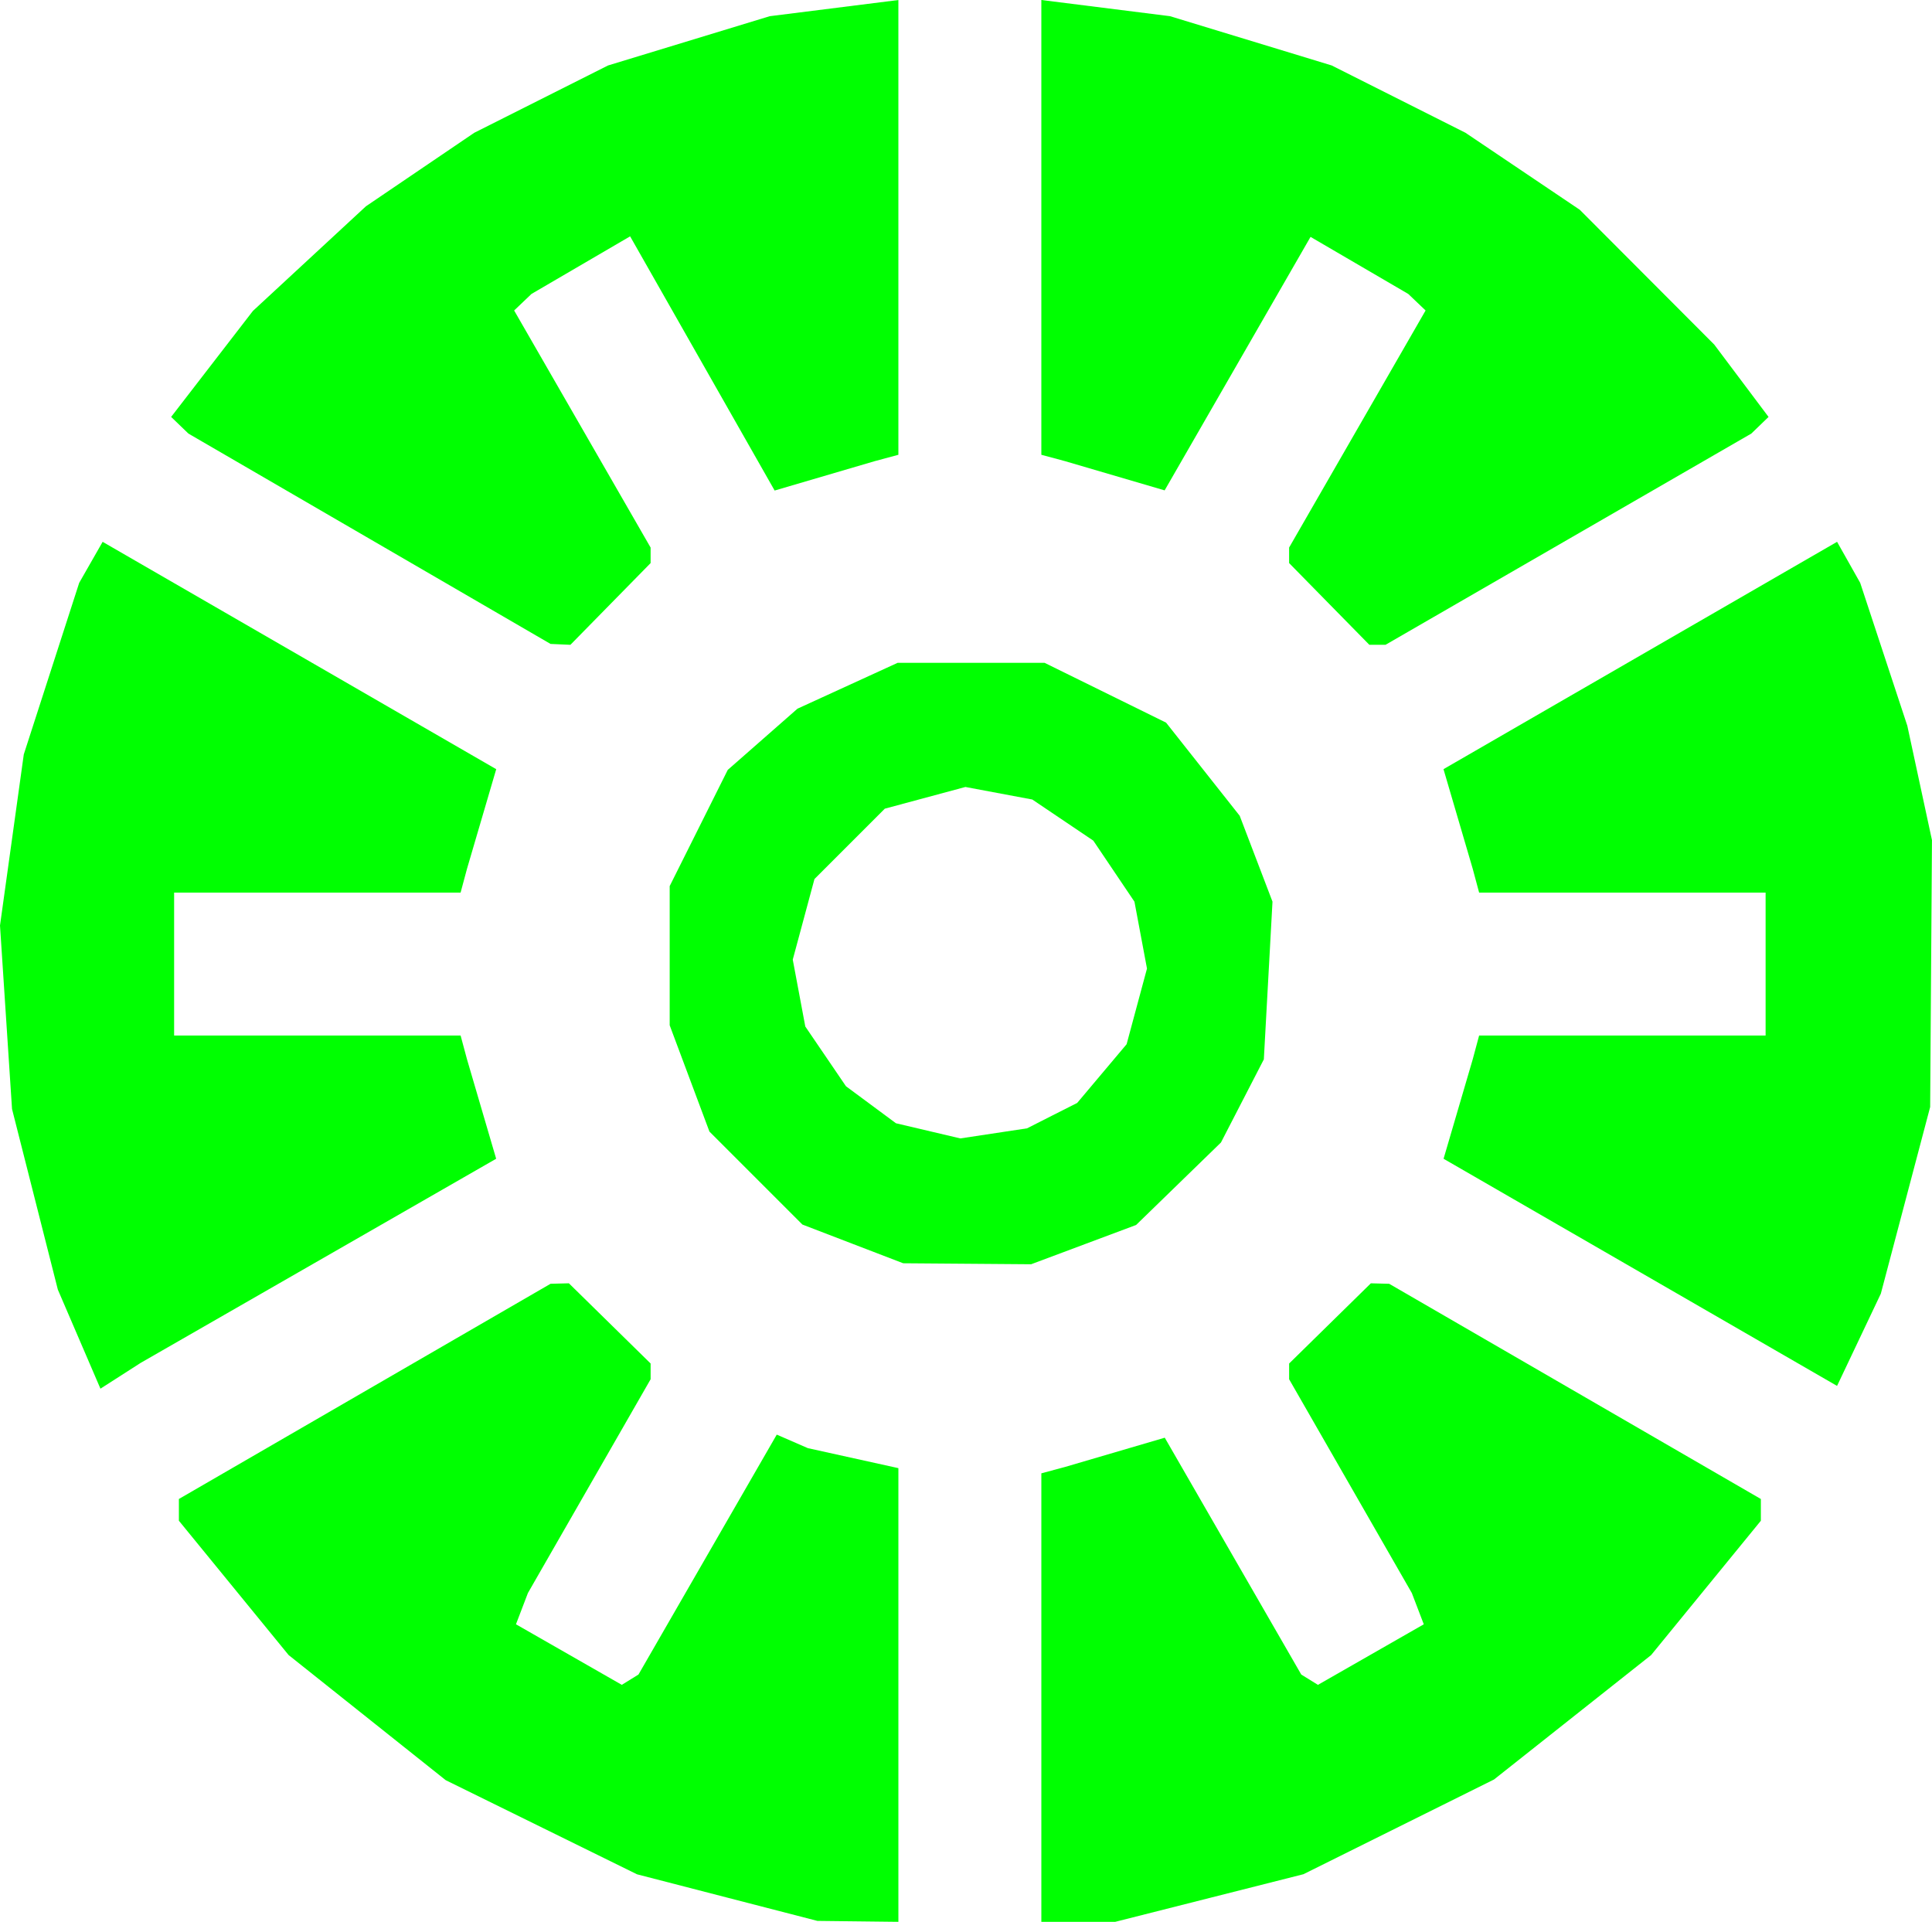 <?xml version="1.0" encoding="UTF-8" standalone="no"?>
<!-- Created with Inkscape (http://www.inkscape.org/) -->

<svg
   version="1.1"
   id="svg1"
   width="202.729"
   height="201.658"
   viewBox="0 0 202.729 201.658"
   xmlns="http://www.w3.org/2000/svg"
   xmlns:svg="http://www.w3.org/2000/svg">
  <defs
     id="defs1" />
  <path
     style="fill:#00ff01;fill-opacity:1"
     d="m 76.307,199.115 -9.464,-2.445 -10.036,-4.938 -10.036,-4.938 -8.243,-6.565 -8.243,-6.565 -5.757,-7.047 -5.757,-7.047 v -1.141 -1.141 l 19.5,-11.291 19.5,-11.291 0.962,-0.025 0.962,-0.025 4.288,4.208 4.288,4.208 v 0.826 0.826 l -6.438,11.216 -6.438,11.216 -0.627,1.64 -0.627,1.64 5.553,3.177 5.553,3.177 0.875,-0.541 0.875,-0.541 7.255,-12.587 7.255,-12.587 1.632,0.71 1.632,0.71 4.75,1.049 4.75,1.049 v 23.803 23.803 l -4.25,-0.049 -4.25,-0.049 z m 32.964,-20.988 v -23.531 l 1.25,-0.336 1.25,-0.336 5.225,-1.533 5.225,-1.533 7.162,12.426 7.162,12.426 0.875,0.541 0.875,0.541 5.553,-3.177 5.553,-3.177 -0.627,-1.64 -0.627,-1.64 -6.438,-11.216 -6.438,-11.216 v -0.826 -0.826 l 4.288,-4.208 4.288,-4.208 0.962,0.025 0.962,0.025 19.5,11.291 19.5,11.291 v 1.141 1.141 l -5.757,7.047 -5.757,7.047 -8.243,6.528 -8.243,6.528 -10,4.97 -10,4.97 -9.878,2.499 -9.878,2.499 h -3.872 -3.872 z M 8.305,140.516 6.07,135.321 3.666,125.843 1.262,116.366 0.631,106.739 3.3654785e-7,97.112 1.248,88.135 l 1.248,-8.977 2.907,-9 2.907,-9 1.23,-2.152 1.23,-2.152 20.65,11.928 20.65,11.928 -1.533,5.225 -1.533,5.225 -0.336,1.25 -0.336,1.25 H 33.302 18.271 v 7.5 7.5 h 15.031 15.031 l 0.336,1.25 0.336,1.25 1.529,5.214 1.529,5.214 -18.647,10.707 -18.647,10.707 -2.115,1.356 -2.115,1.356 z m 163.819,-7.01 -20.647,-11.918 1.529,-5.215 1.529,-5.215 0.336,-1.25 0.336,-1.25 h 15.031 15.031 v -7.5 -7.5 h -15.031 -15.031 l -0.336,-1.25 -0.336,-1.25 -1.533,-5.225 -1.533,-5.225 20.65,-11.928 20.65,-11.928 1.213,2.152 1.213,2.152 2.473,7.5 2.473,7.5 1.293,6 1.293,6 -0.095,14 -0.095,14 -2.588,9.793 -2.588,9.793 -2.297,4.84 -2.297,4.84 z m -82.639,-2.983 -5.286,-2.031 -4.878,-4.878 -4.878,-4.878 -2.086,-5.576 -2.086,-5.576 v -7.303 -7.303 l 3.047,-6.097 3.047,-6.097 3.658,-3.211 3.658,-3.211 5.257,-2.407 5.257,-2.407 h 7.705 7.705 l 6.377,3.139 6.377,3.139 3.863,4.887 3.863,4.887 1.72,4.505 1.72,4.505 -0.454,8.274 -0.454,8.274 -2.251,4.363 -2.251,4.363 -4.451,4.326 -4.451,4.326 -5.508,2.061 -5.508,2.061 -6.712,-0.052 -6.712,-0.052 z m 20.916,-13.462 2.631,-1.33 2.593,-3.081 2.593,-3.081 1.069,-3.969 1.069,-3.969 -0.658,-3.509 -0.658,-3.509 -2.158,-3.202 -2.158,-3.202 -3.202,-2.158 -3.202,-2.158 -3.509,-0.658 -3.509,-0.658 -4.229,1.139 -4.229,1.139 -3.69,3.69 -3.69,3.69 -1.139,4.229 -1.139,4.229 0.658,3.509 0.658,3.509 2.134,3.134 2.134,3.134 2.623,1.942 2.623,1.942 3.377,0.795 3.377,0.795 3.5,-0.529 3.5,-0.529 z m -71.631,-60.53 -19,-11.036 -0.906,-0.874 -0.906,-0.874 4.291,-5.561 4.291,-5.561 5.928,-5.488 5.928,-5.488 5.687,-3.859 5.687,-3.859 7.016,-3.53 7.016,-3.53 8.484,-2.585 8.484,-2.585 6.75,-0.849 6.75,-0.849 V 23.861 47.721 l -1.25,0.336 -1.25,0.336 -5.243,1.539 -5.243,1.539 -7.582,-13.336 -7.582,-13.336 -5.175,3.022 -5.175,3.022 -0.91,0.868 -0.91,0.868 7.16,12.438 7.16,12.438 v 0.814 0.814 l -4.208,4.288 -4.208,4.288 -1.042,-0.046 -1.042,-0.046 z m 100.708,6.84 -4.208,-4.288 v -0.814 -0.814 l 7.16,-12.438 7.16,-12.438 -0.91,-0.868 -0.91,-0.868 -5.126,-2.993 -5.126,-2.993 -7.655,13.299 -7.655,13.299 -5.219,-1.531 -5.219,-1.531 -1.25,-0.336 -1.25,-0.336 V 23.861 -3.7658691e-7 l 6.75,0.849 6.75,0.849 8.484,2.585 8.484,2.585 7.016,3.53 7.016,3.53 6,4.042 6,4.042 7.055,7.072 7.055,7.072 2.849,3.796 2.849,3.796 -0.904,0.873 -0.904,0.873 -19.19,11.081 -19.19,11.081 h -0.852 -0.852 z"
     id="path1" />
</svg>
